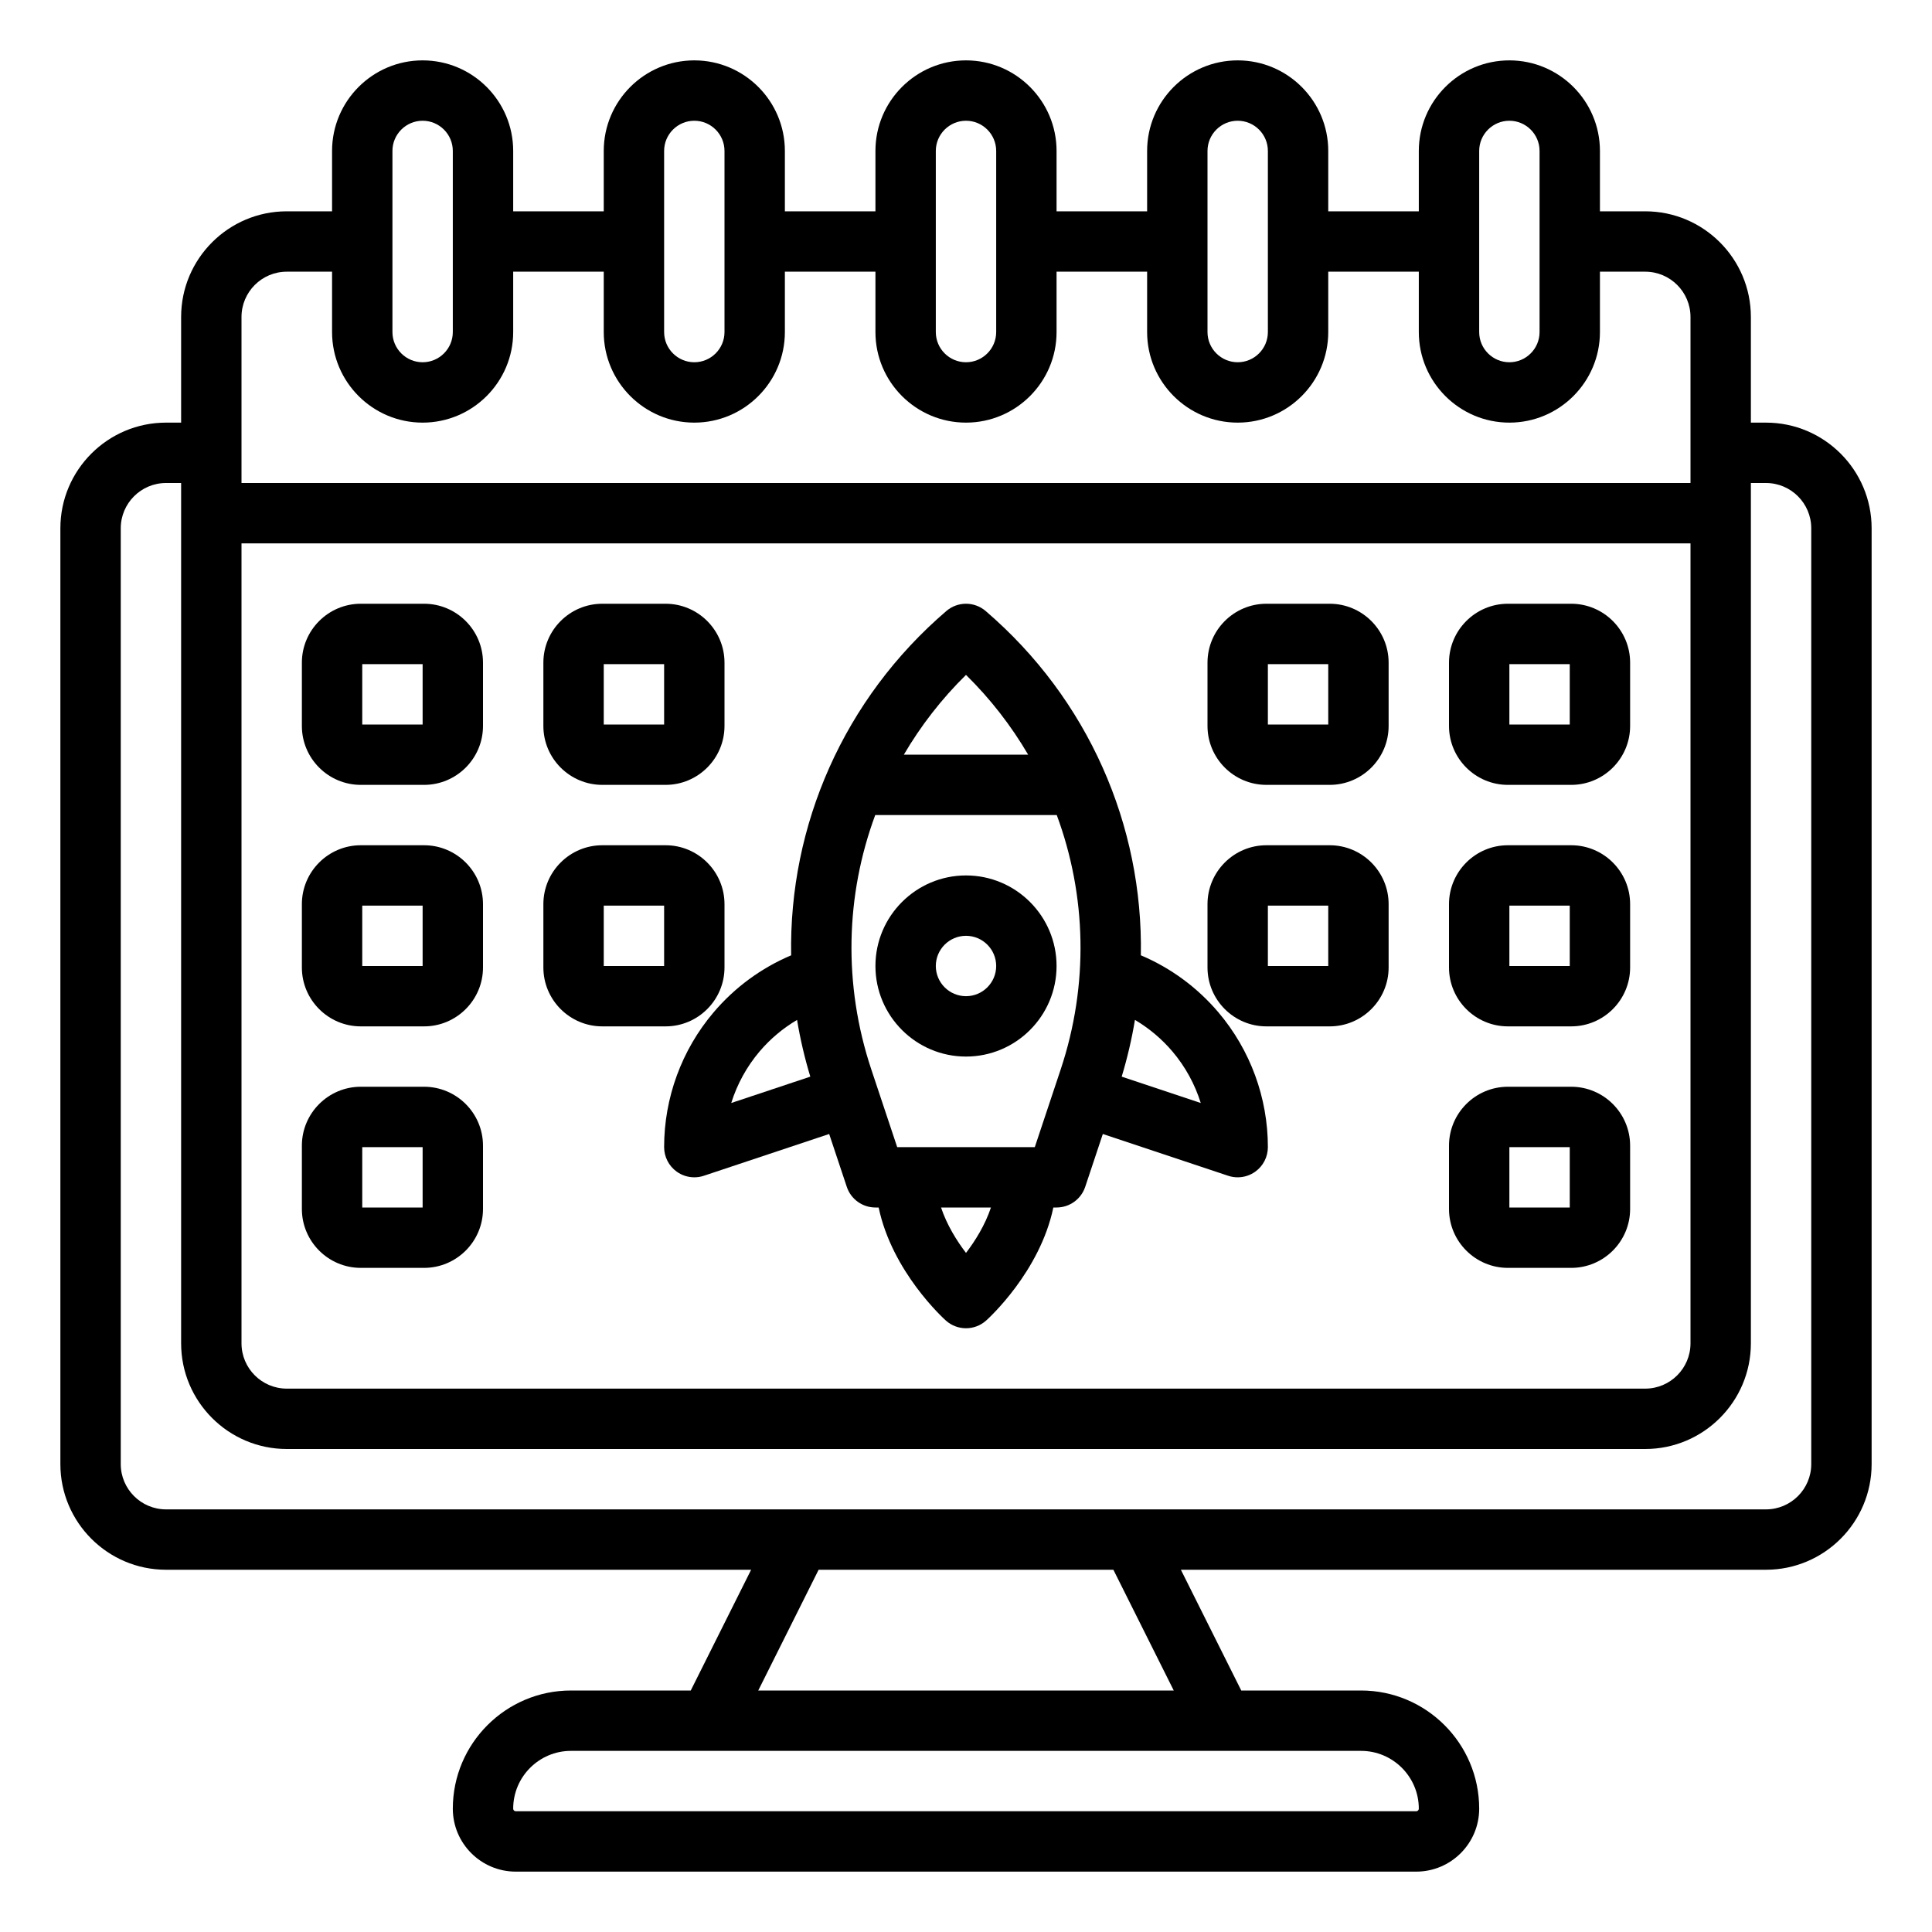 <svg xmlns="http://www.w3.org/2000/svg" id="outline" viewBox="0 0 512 512"><g><path d="m468 112h-4v-28c0-15.439-12.561-28-28-28h-12v-16c0-13.234-10.767-24-24-24s-24 10.766-24 24v16h-24v-16c0-13.234-10.767-24-24-24s-24 10.766-24 24v16h-24v-16c0-13.234-10.767-24-24-24s-24 10.766-24 24v16h-24v-16c0-13.234-10.767-24-24-24s-24 10.766-24 24v16h-24v-16c0-13.234-10.767-24-24-24s-24 10.766-24 24v16h-12c-15.439 0-28 12.561-28 28v28h-4c-15.439 0-28 12.561-28 28v248c0 15.439 12.561 28 28 28h155.056l-16 32h-31.74c-17.268 0-31.316 14.048-31.316 31.315 0 9.2 7.484 16.685 16.685 16.685h238.631c9.2 0 16.685-7.485 16.685-16.685-.001-17.267-14.049-31.315-31.316-31.315h-31.74l-16-32h155.055c15.439 0 28-12.561 28-28v-248c0-15.439-12.561-28-28-28zm-76-72c0-4.411 3.589-8 8-8s8 3.589 8 8v48c0 4.411-3.589 8-8 8s-8-3.589-8-8zm-72 0c0-4.411 3.589-8 8-8s8 3.589 8 8v48c0 4.411-3.589 8-8 8s-8-3.589-8-8zm-72 0c0-4.411 3.589-8 8-8s8 3.589 8 8v48c0 4.411-3.589 8-8 8s-8-3.589-8-8zm-72 0c0-4.411 3.589-8 8-8s8 3.589 8 8v48c0 4.411-3.589 8-8 8s-8-3.589-8-8zm-72 0c0-4.411 3.589-8 8-8s8 3.589 8 8v48c0 4.411-3.589 8-8 8s-8-3.589-8-8zm-40 44c0-6.617 5.383-12 12-12h12v16c0 13.234 10.767 24 24 24s24-10.766 24-24v-16h24v16c0 13.234 10.767 24 24 24s24-10.766 24-24v-16h24v16c0 13.234 10.767 24 24 24s24-10.766 24-24v-16h24v16c0 13.234 10.767 24 24 24s24-10.766 24-24v-16h24v16c0 13.234 10.767 24 24 24s24-10.766 24-24v-16h12c6.617 0 12 5.383 12 12v44h-384zm0 60h384v212c0 6.617-5.383 12-12 12h-360c-6.617 0-12-5.383-12-12zm296.685 320c8.445 0 15.315 6.871 15.315 15.315 0 .377-.307.685-.685.685h-238.63c-.378 0-.685-.307-.685-.685 0-8.445 6.87-15.315 15.315-15.315zm-159.741-16 16-32h78.112l16 32zm279.056-60c0 6.617-5.383 12-12 12h-424c-6.617 0-12-5.383-12-12v-248c0-6.617 5.383-12 12-12h4v228c0 15.439 12.561 28 28 28h360c15.439 0 28-12.561 28-28v-228h4c6.617 0 12 5.383 12 12z"></path><path d="m95.616 208h16.768c8.61 0 15.616-7.006 15.616-15.617v-16.767c0-8.611-7.006-15.617-15.616-15.617h-16.768c-8.61.001-15.616 7.007-15.616 15.618v16.767c0 8.61 7.006 15.616 15.616 15.616zm.384-32h16v16h-16z"></path><path d="m159.616 208h16.768c8.61 0 15.616-7.006 15.616-15.617v-16.767c0-8.611-7.006-15.617-15.616-15.617h-16.768c-8.61 0-15.616 7.006-15.616 15.617v16.767c0 8.611 7.006 15.617 15.616 15.617zm.384-32h16v16h-16z"></path><path d="m95.616 272h16.768c8.61 0 15.616-7.006 15.616-15.617v-16.767c0-8.611-7.006-15.617-15.616-15.617h-16.768c-8.61.001-15.616 7.007-15.616 15.618v16.767c0 8.61 7.006 15.616 15.616 15.616zm.384-32h16v16h-16z"></path><path d="m159.616 272h16.768c8.61 0 15.616-7.006 15.616-15.617v-16.767c0-8.611-7.006-15.617-15.616-15.617h-16.768c-8.61 0-15.616 7.006-15.616 15.617v16.767c0 8.611 7.006 15.617 15.616 15.617zm.384-32h16v16h-16z"></path><path d="m95.616 336h16.768c8.61 0 15.616-7.006 15.616-15.617v-16.767c0-8.611-7.006-15.617-15.616-15.617h-16.768c-8.61.001-15.616 7.007-15.616 15.618v16.767c0 8.61 7.006 15.616 15.616 15.616zm.384-32h16v16h-16z"></path><path d="m399.616 208h16.768c8.61 0 15.616-7.006 15.616-15.617v-16.767c0-8.611-7.006-15.617-15.616-15.617h-16.768c-8.61 0-15.616 7.006-15.616 15.617v16.767c0 8.611 7.006 15.617 15.616 15.617zm.384-32h16v16h-16z"></path><path d="m335.616 208h16.768c8.61 0 15.616-7.006 15.616-15.617v-16.767c0-8.611-7.006-15.617-15.616-15.617h-16.768c-8.61 0-15.616 7.006-15.616 15.617v16.767c0 8.611 7.006 15.617 15.616 15.617zm.384-32h16v16h-16z"></path><path d="m399.616 272h16.768c8.61 0 15.616-7.006 15.616-15.617v-16.767c0-8.611-7.006-15.617-15.616-15.617h-16.768c-8.61 0-15.616 7.006-15.616 15.617v16.767c0 8.611 7.006 15.617 15.616 15.617zm.384-32h16v16h-16z"></path><path d="m335.616 272h16.768c8.61 0 15.616-7.006 15.616-15.617v-16.767c0-8.611-7.006-15.617-15.616-15.617h-16.768c-8.61 0-15.616 7.006-15.616 15.617v16.767c0 8.611 7.006 15.617 15.616 15.617zm.384-32h16v16h-16z"></path><path d="m399.616 336h16.768c8.61 0 15.616-7.006 15.616-15.617v-16.767c0-8.611-7.006-15.617-15.616-15.617h-16.768c-8.61 0-15.616 7.006-15.616 15.617v16.767c0 8.611 7.006 15.617 15.616 15.617zm.384-32h16v16h-16z"></path><path d="m189.089 268.306c-8.441 9.954-13.089 22.631-13.089 35.694 0 2.572 1.236 4.986 3.322 6.49 1.38.995 3.02 1.51 4.679 1.51.849 0 1.703-.135 2.529-.411l33.21-11.07 4.67 14.011c1.089 3.267 4.146 5.47 7.59 5.47h.853c3.558 17.004 17.148 29.366 17.811 29.959 1.519 1.36 3.428 2.041 5.337 2.041s3.818-.68 5.337-2.041c.663-.593 14.252-12.955 17.811-29.959h.851c3.443 0 6.501-2.204 7.59-5.47l4.67-14.011 33.21 11.07c.827.275 1.681.411 2.529.411 1.658 0 3.299-.516 4.679-1.51 2.086-1.503 3.322-3.918 3.322-6.49 0-13.063-4.648-25.74-13.089-35.694-5.63-6.64-12.661-11.795-20.573-15.142.614-34.428-13.946-67.937-41.132-91.239-2.996-2.567-7.416-2.567-10.412 0-27.188 23.303-41.749 56.815-41.132 91.246-7.912 3.345-14.943 8.495-20.573 15.135zm12.203 10.348c2.85-3.361 6.215-6.164 9.938-8.366.834 5.034 2.003 10.054 3.51 15.032l-20.954 6.985c1.554-4.973 4.093-9.626 7.506-13.651zm54.709 53.382c-2.408-3.157-5.049-7.345-6.614-12.036h13.226c-1.565 4.692-4.205 8.881-6.612 12.036zm18.232-28.036h-36.467l-6.853-20.559c-7.514-22.541-6.825-46.23 1.031-67.441h48.109c7.856 21.212 8.545 44.901 1.031 67.441zm36.475-25.346c3.413 4.025 5.952 8.678 7.506 13.651l-20.954-6.985c1.508-4.981 2.677-10.003 3.511-15.039 3.722 2.207 7.086 5.012 9.937 8.373zm-54.708-99.8c6.499 6.389 12 13.513 16.474 21.146h-32.947c4.473-7.634 9.974-14.758 16.473-21.146z"></path><path d="m256 232c-13.233 0-24 10.766-24 24s10.767 24 24 24 24-10.766 24-24-10.767-24-24-24zm0 32c-4.411 0-8-3.589-8-8s3.589-8 8-8 8 3.589 8 8-3.589 8-8 8z"></path></g></svg>